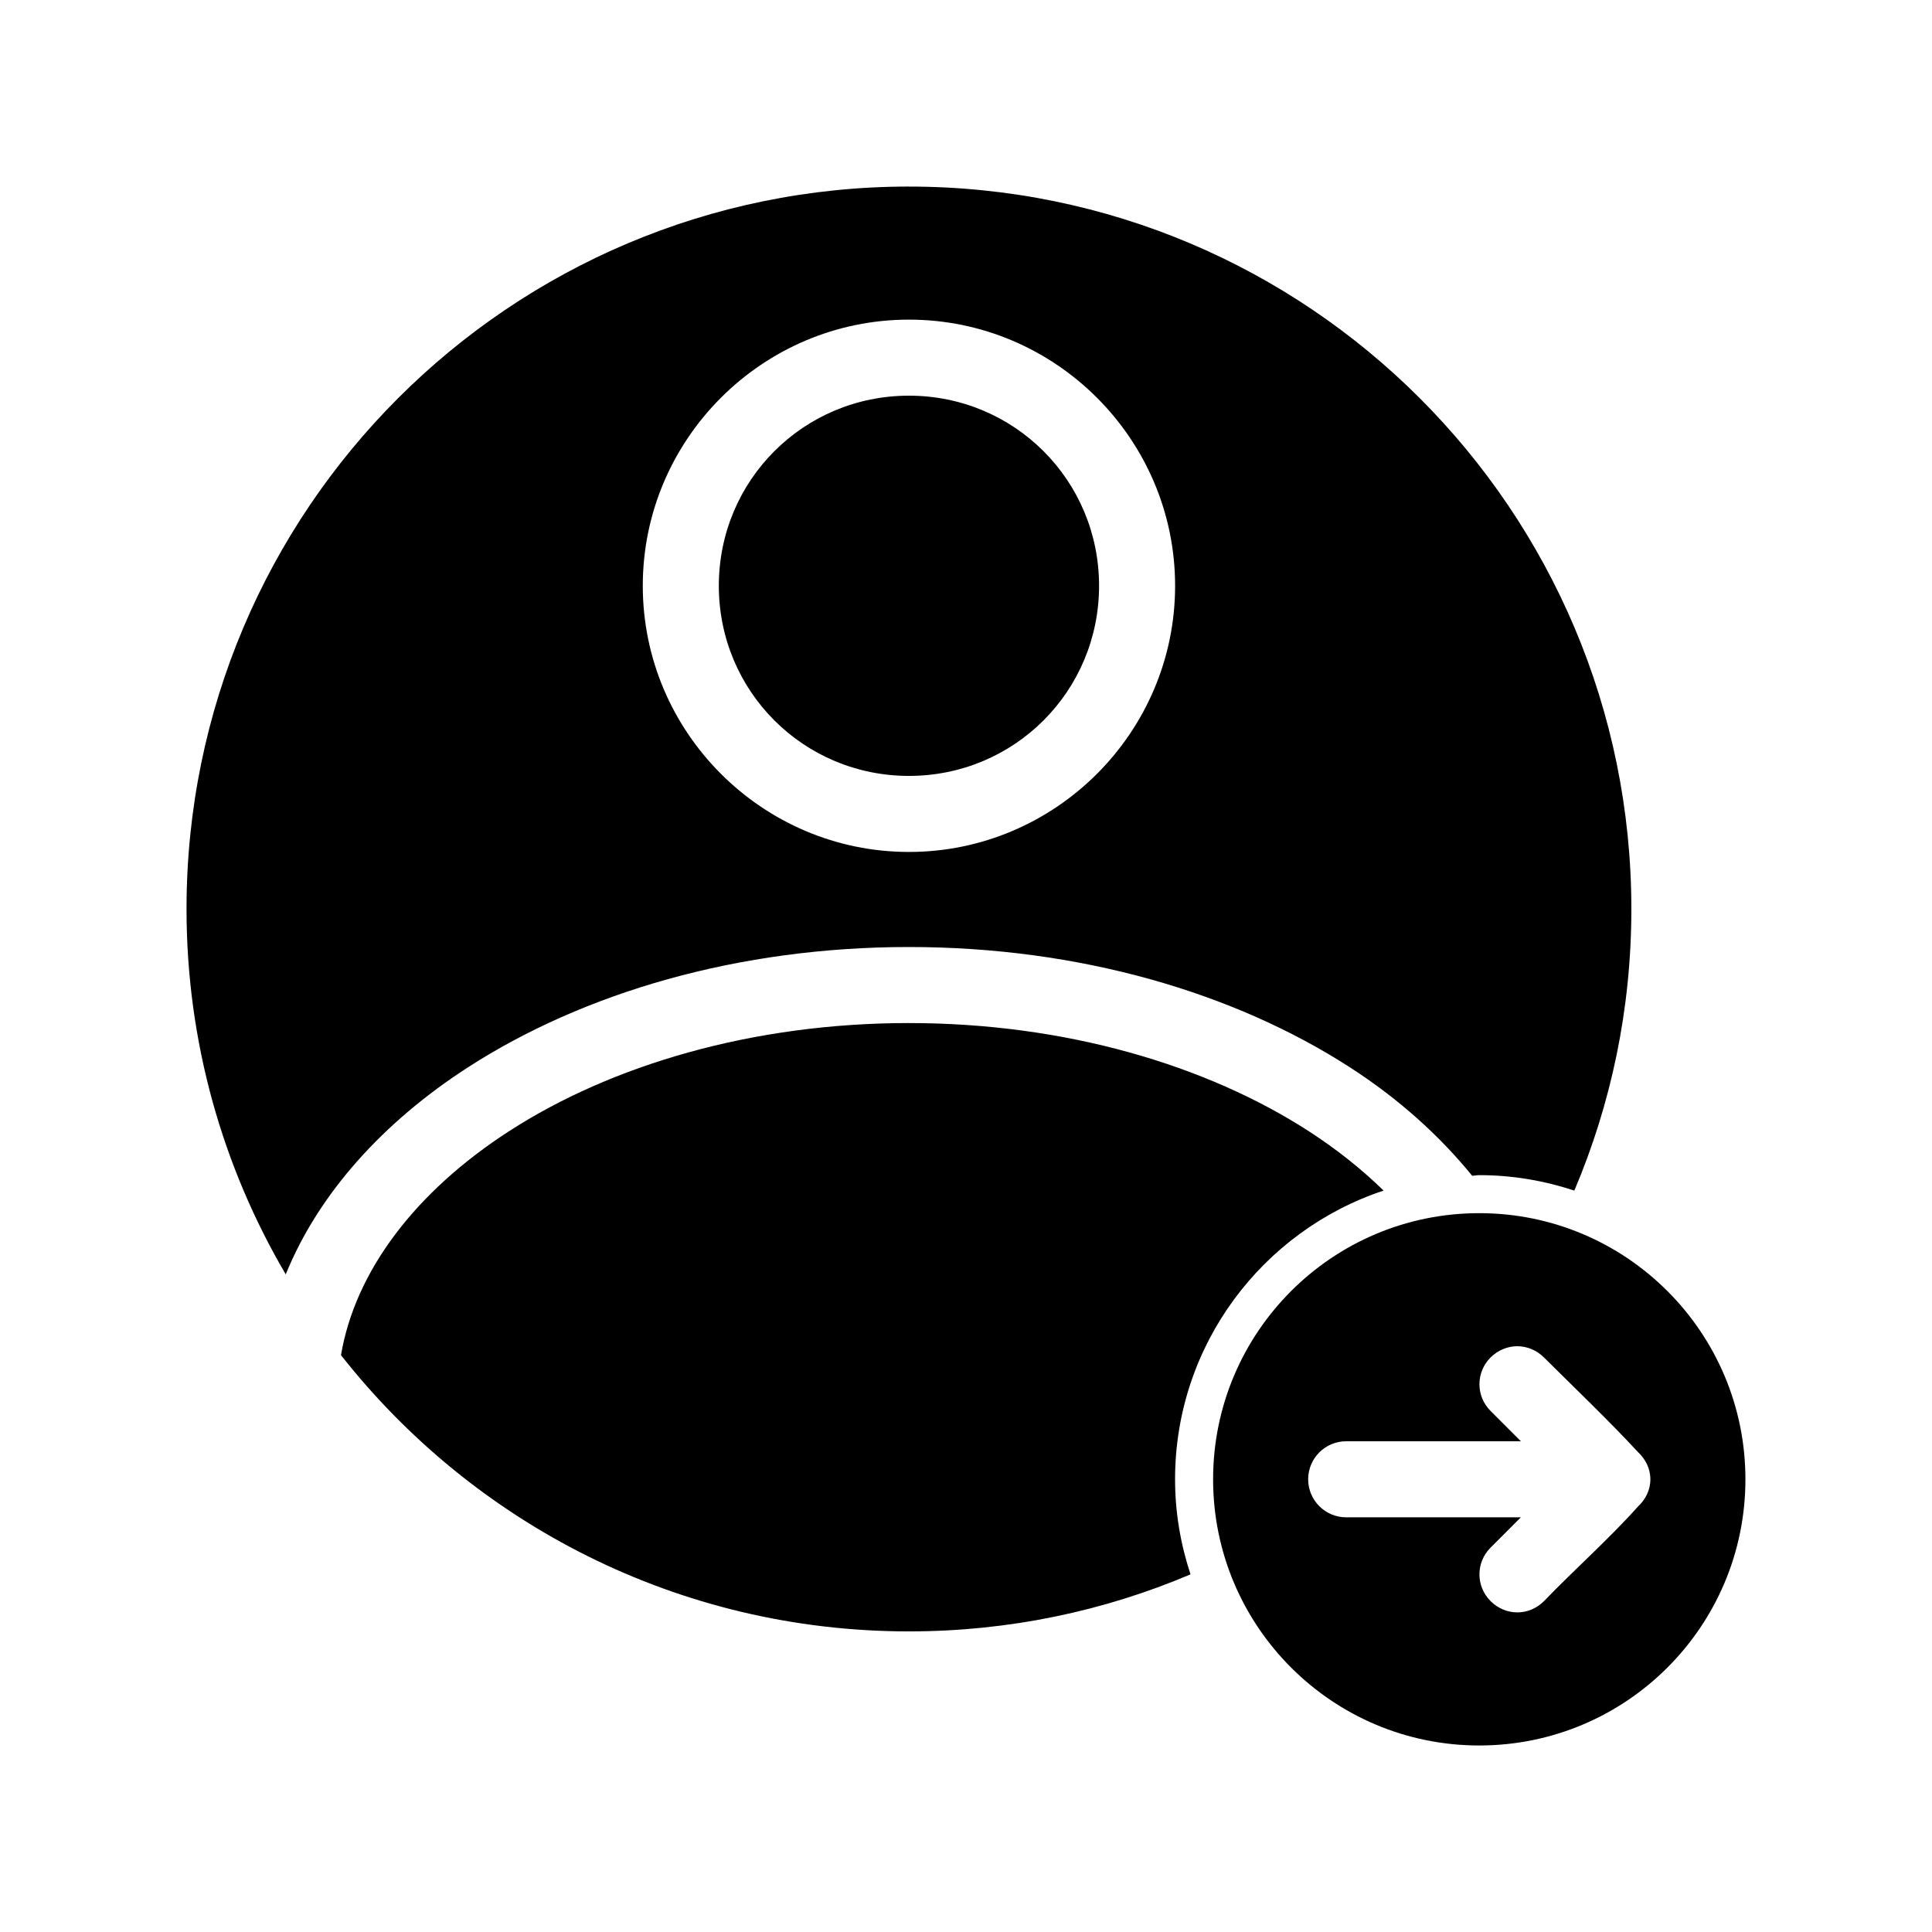 <?xml version="1.0" encoding="UTF-8"?>
<!-- Uploaded to: ICON Repo, www.svgrepo.com, Generator: ICON Repo Mixer Tools -->
<svg fill="#000000" width="800px" height="800px" version="1.1" viewBox="144 144 512 512" xmlns="http://www.w3.org/2000/svg">
 <path d="m384.88 193.44c-105.73 0-191.45 85.715-191.45 191.45 0 35.312 9.617 68.426 26.293 96.828 8.723-21.457 25.867-40.371 48.176-54.789 30.82-19.922 71.859-31.961 116.98-31.961 45.117 0 86.156 12.039 116.98 31.961 12.688 8.199 23.527 17.906 32.273 28.652 0.641 0 1.246-0.156 1.891-0.156 8.824 0 17.246 1.473 25.191 4.094 9.738-22.949 15.113-48.141 15.113-74.625 0-105.73-85.715-191.45-191.45-191.45zm0 35.266c38.836 0 70.535 31.699 70.535 70.535 0 38.836-31.699 70.535-70.535 70.535-38.836 0-70.535-31.699-70.535-70.535 0-38.836 31.699-70.535 70.535-70.535zm0 20.152c-27.945 0-50.383 22.438-50.383 50.383 0 27.945 22.438 50.383 50.383 50.383 27.945 0 50.383-22.438 50.383-50.383 0-27.945-22.438-50.383-50.383-50.383zm0 166.26c-41.496 0-78.898 11.164-105.96 28.652-24.965 16.137-40.809 37.199-44.555 59.355 35.051 44.574 89.41 73.211 150.51 73.211 26.488 0 51.699-5.387 74.625-15.113-2.621-7.945-4.094-16.367-4.094-25.191 0-35.645 23.188-65.875 55.262-76.516-5.769-5.625-12.348-10.902-19.84-15.742-27.059-17.488-64.461-28.652-105.96-28.652zm151.14 50.383c-38.953 0-70.535 31.578-70.535 70.535 0 38.953 31.578 70.535 70.535 70.535 38.953 0 70.535-31.578 70.535-70.535 0-38.953-31.578-70.535-70.535-70.535zm10.078 35.266c2.543 0 5.059 0.984 7.086 2.992 8.246 8.195 17.25 16.793 24.875 25.031 1.969 1.84 3.305 4.336 3.305 7.242s-1.336 5.402-3.305 7.242c-7.477 8.387-16.809 16.66-24.875 25.031-4.051 4.055-10.234 3.938-14.168 0-3.934-3.938-3.934-10.234 0-14.168l8.027-8.031h-46.289c-5.566 0-10.078-4.512-10.078-10.078 0-5.566 4.512-10.078 10.078-10.078h46.289l-8.027-8.031c-3.934-3.938-3.934-10.234 0-14.168 1.969-1.969 4.539-2.981 7.086-2.992z"/>
</svg>